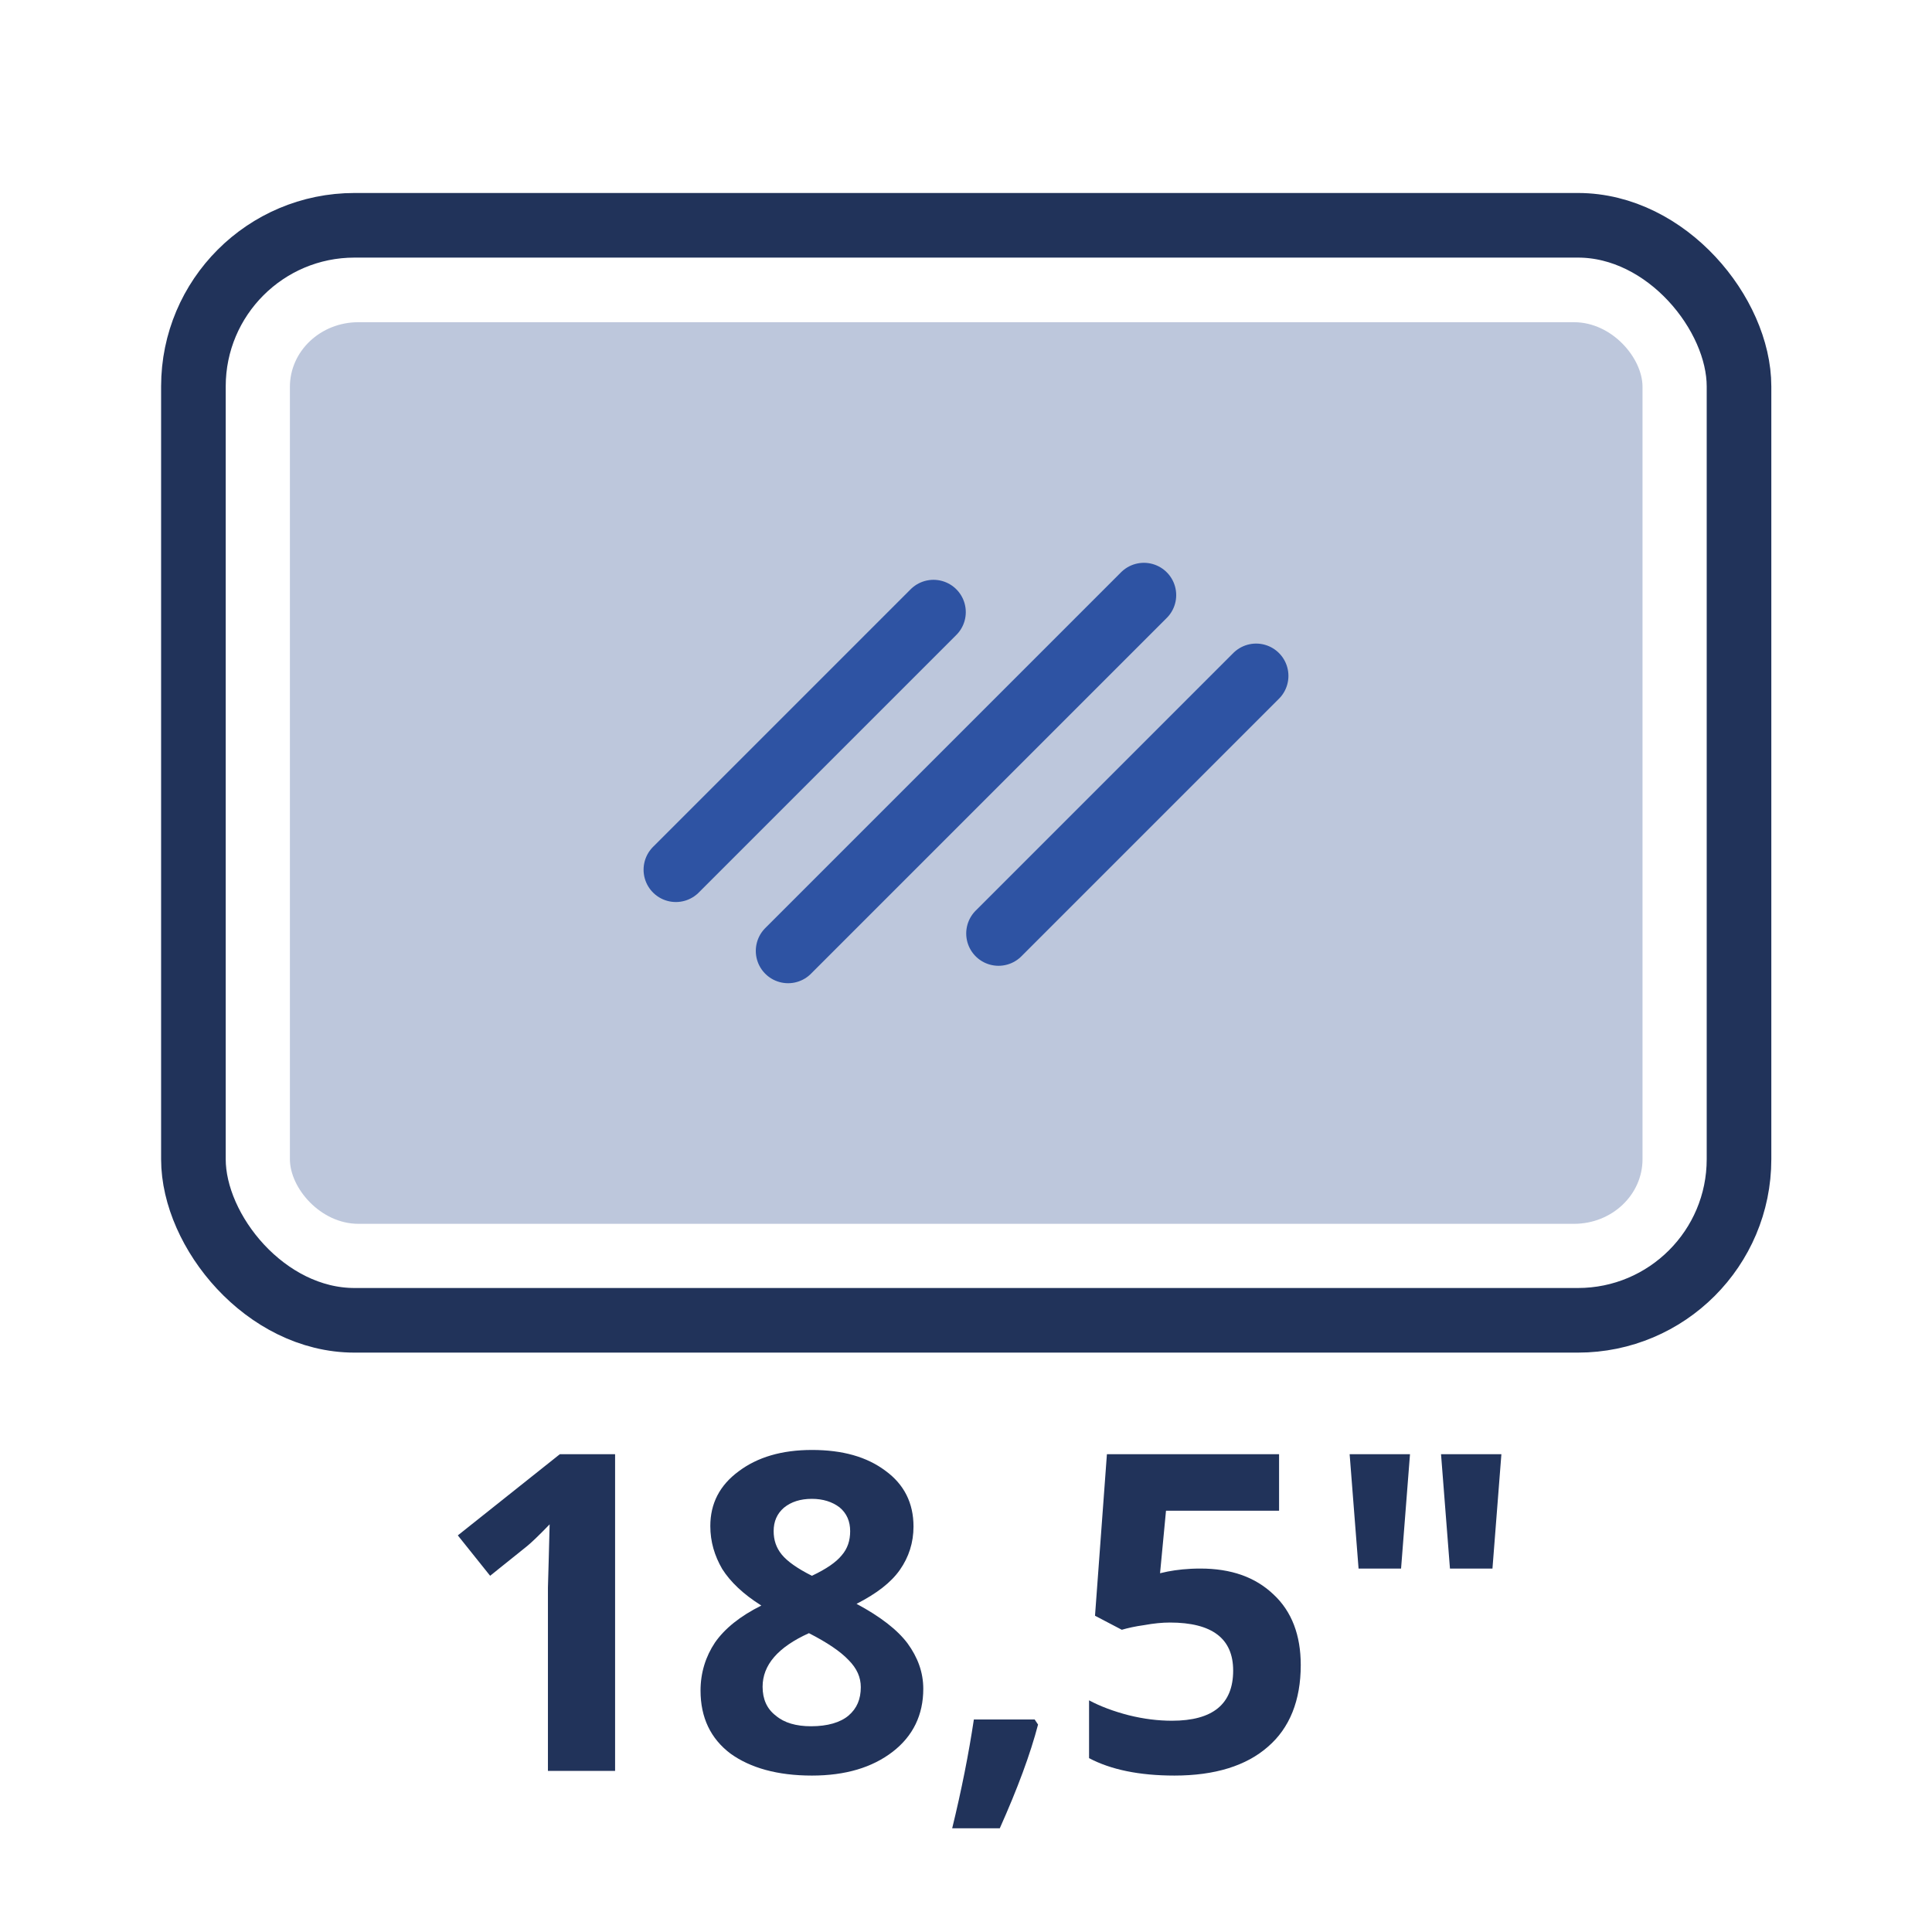 <?xml version="1.0" encoding="UTF-8"?>
<!DOCTYPE svg PUBLIC "-//W3C//DTD SVG 1.1//EN" "http://www.w3.org/Graphics/SVG/1.1/DTD/svg11.dtd">
<!-- Creator: CorelDRAW -->
<svg xmlns="http://www.w3.org/2000/svg" xml:space="preserve" width="60px" height="60px" version="1.1" style="shape-rendering:geometricPrecision; text-rendering:geometricPrecision; image-rendering:optimizeQuality; fill-rule:evenodd; clip-rule:evenodd"
viewBox="0 0 4.545 4.545"
 xmlns:xlink="http://www.w3.org/1999/xlink"
 xmlns:xodm="http://www.corel.com/coreldraw/odm/2003">
 <defs>
  <style type="text/css">
   <![CDATA[
    .str0 {stroke:#21335A;stroke-width:0.152;stroke-miterlimit:22.926}
    .str1 {stroke:#2E53A3;stroke-width:0.152;stroke-linecap:round;stroke-miterlimit:22.926}
    .fil0 {fill:none}
    .fil1 {fill:#BDC7DC}
    .fil2 {fill:#21335A;fill-rule:nonzero}
    .fil3 {fill:#21335A;fill-rule:nonzero}
   ]]>
  </style>
   <clipPath id="id0">
    <path d="M0 0l4.545 0 0 4.545 -4.545 0 0 -4.545z"/>
   </clipPath>
 </defs>
 <g id="Слой_x0020_1">
  <g>
  </g>
  <g style="clip-path:url(#id0)">
   <g id="_2170398202816">
    <rect class="fil0 str0" x="0.455" y="0.53" width="3.636" height="2.576" rx="0.379" ry="0.379"/>
    <rect class="fil1" x="0.682" y="0.758" width="3.182" height="2.121" rx="0.161" ry="0.152"/>
    <path class="fil2" d="M1.447 4.166l-0.158 0 0 -0.431 0.002 -0.071 0.002 -0.078c-0.026,0.027 -0.044,0.044 -0.054,0.052l-0.086 0.069 -0.076 -0.095 0.24 -0.191 0.13 0 0 0.745z"/>
    <path id="_1" class="fil2" d="M1.91 3.411c0.072,0 0.129,0.016 0.173,0.049 0.044,0.032 0.066,0.076 0.066,0.131 0,0.038 -0.011,0.072 -0.032,0.102 -0.021,0.03 -0.055,0.056 -0.102,0.08 0.056,0.03 0.096,0.061 0.12,0.093 0.024,0.033 0.037,0.068 0.037,0.107 0,0.061 -0.024,0.111 -0.072,0.148 -0.048,0.037 -0.111,0.056 -0.19,0.056 -0.081,0 -0.145,-0.018 -0.192,-0.052 -0.046,-0.035 -0.07,-0.084 -0.07,-0.148 0,-0.042 0.012,-0.08 0.034,-0.113 0.023,-0.033 0.059,-0.062 0.109,-0.087 -0.043,-0.027 -0.073,-0.056 -0.092,-0.086 -0.018,-0.031 -0.028,-0.064 -0.028,-0.101 0,-0.053 0.022,-0.096 0.067,-0.129 0.044,-0.033 0.101,-0.05 0.172,-0.05zm-0.116 0.557c0,0.029 0.01,0.052 0.031,0.068 0.02,0.017 0.048,0.025 0.083,0.025 0.039,0 0.069,-0.009 0.088,-0.025 0.02,-0.017 0.029,-0.039 0.029,-0.067 0,-0.023 -0.009,-0.044 -0.029,-0.064 -0.019,-0.02 -0.05,-0.041 -0.093,-0.063 -0.073,0.033 -0.109,0.075 -0.109,0.126zm0.116 -0.442c-0.027,0 -0.049,0.007 -0.066,0.021 -0.016,0.014 -0.024,0.032 -0.024,0.055 0,0.021 0.006,0.039 0.019,0.055 0.013,0.016 0.037,0.033 0.071,0.05 0.034,-0.016 0.057,-0.032 0.07,-0.048 0.014,-0.016 0.02,-0.035 0.02,-0.057 0,-0.023 -0.008,-0.042 -0.025,-0.056 -0.017,-0.013 -0.039,-0.02 -0.065,-0.02z"/>
    <path id="_2" class="fil2" d="M2.442 4.057c-0.018,0.069 -0.048,0.15 -0.09,0.244l-0.112 0c0.022,-0.09 0.039,-0.176 0.051,-0.256l0.143 0 0.008 0.012z"/>
    <path id="_3" class="fil2" d="M2.824 3.69c0.072,0 0.129,0.02 0.172,0.061 0.043,0.04 0.064,0.096 0.064,0.166 0,0.083 -0.026,0.148 -0.077,0.192 -0.051,0.045 -0.125,0.068 -0.22,0.068 -0.083,0 -0.15,-0.014 -0.201,-0.041l0 -0.136c0.026,0.014 0.058,0.026 0.093,0.035 0.036,0.009 0.07,0.013 0.102,0.013 0.096,0 0.144,-0.039 0.144,-0.118 0,-0.075 -0.049,-0.113 -0.149,-0.113 -0.018,0 -0.038,0.002 -0.06,0.006 -0.022,0.003 -0.039,0.007 -0.053,0.011l-0.063 -0.033 0.028 -0.38 0.405 0 0 0.133 -0.266 0 -0.014 0.147 0.018 -0.004c0.021,-0.004 0.046,-0.007 0.077,-0.007z"/>
    <path id="_4" class="fil3" d="M3.317 3.421l-0.021 0.269 -0.1 0 -0.021 -0.269 0.142 0zm0.215 0l-0.021 0.269 -0.1 0 -0.021 -0.269 0.142 0z"/>
    <line class="fil0 str1" x1="1.59" y1="2.046" x2="2.196" y2= "1.44" />
    <line class="fil0 str1" x1="1.854" y1="2.237" x2="2.691" y2= "1.4" />
    <line class="fil0 str1" x1="2.349" y1="2.196" x2="2.955" y2= "1.59" />
   </g>
  </g>
  <polygon class="fil0" points="0,0 4.545,0 4.545,4.545 0,4.545 "/>
 </g>
</svg>
